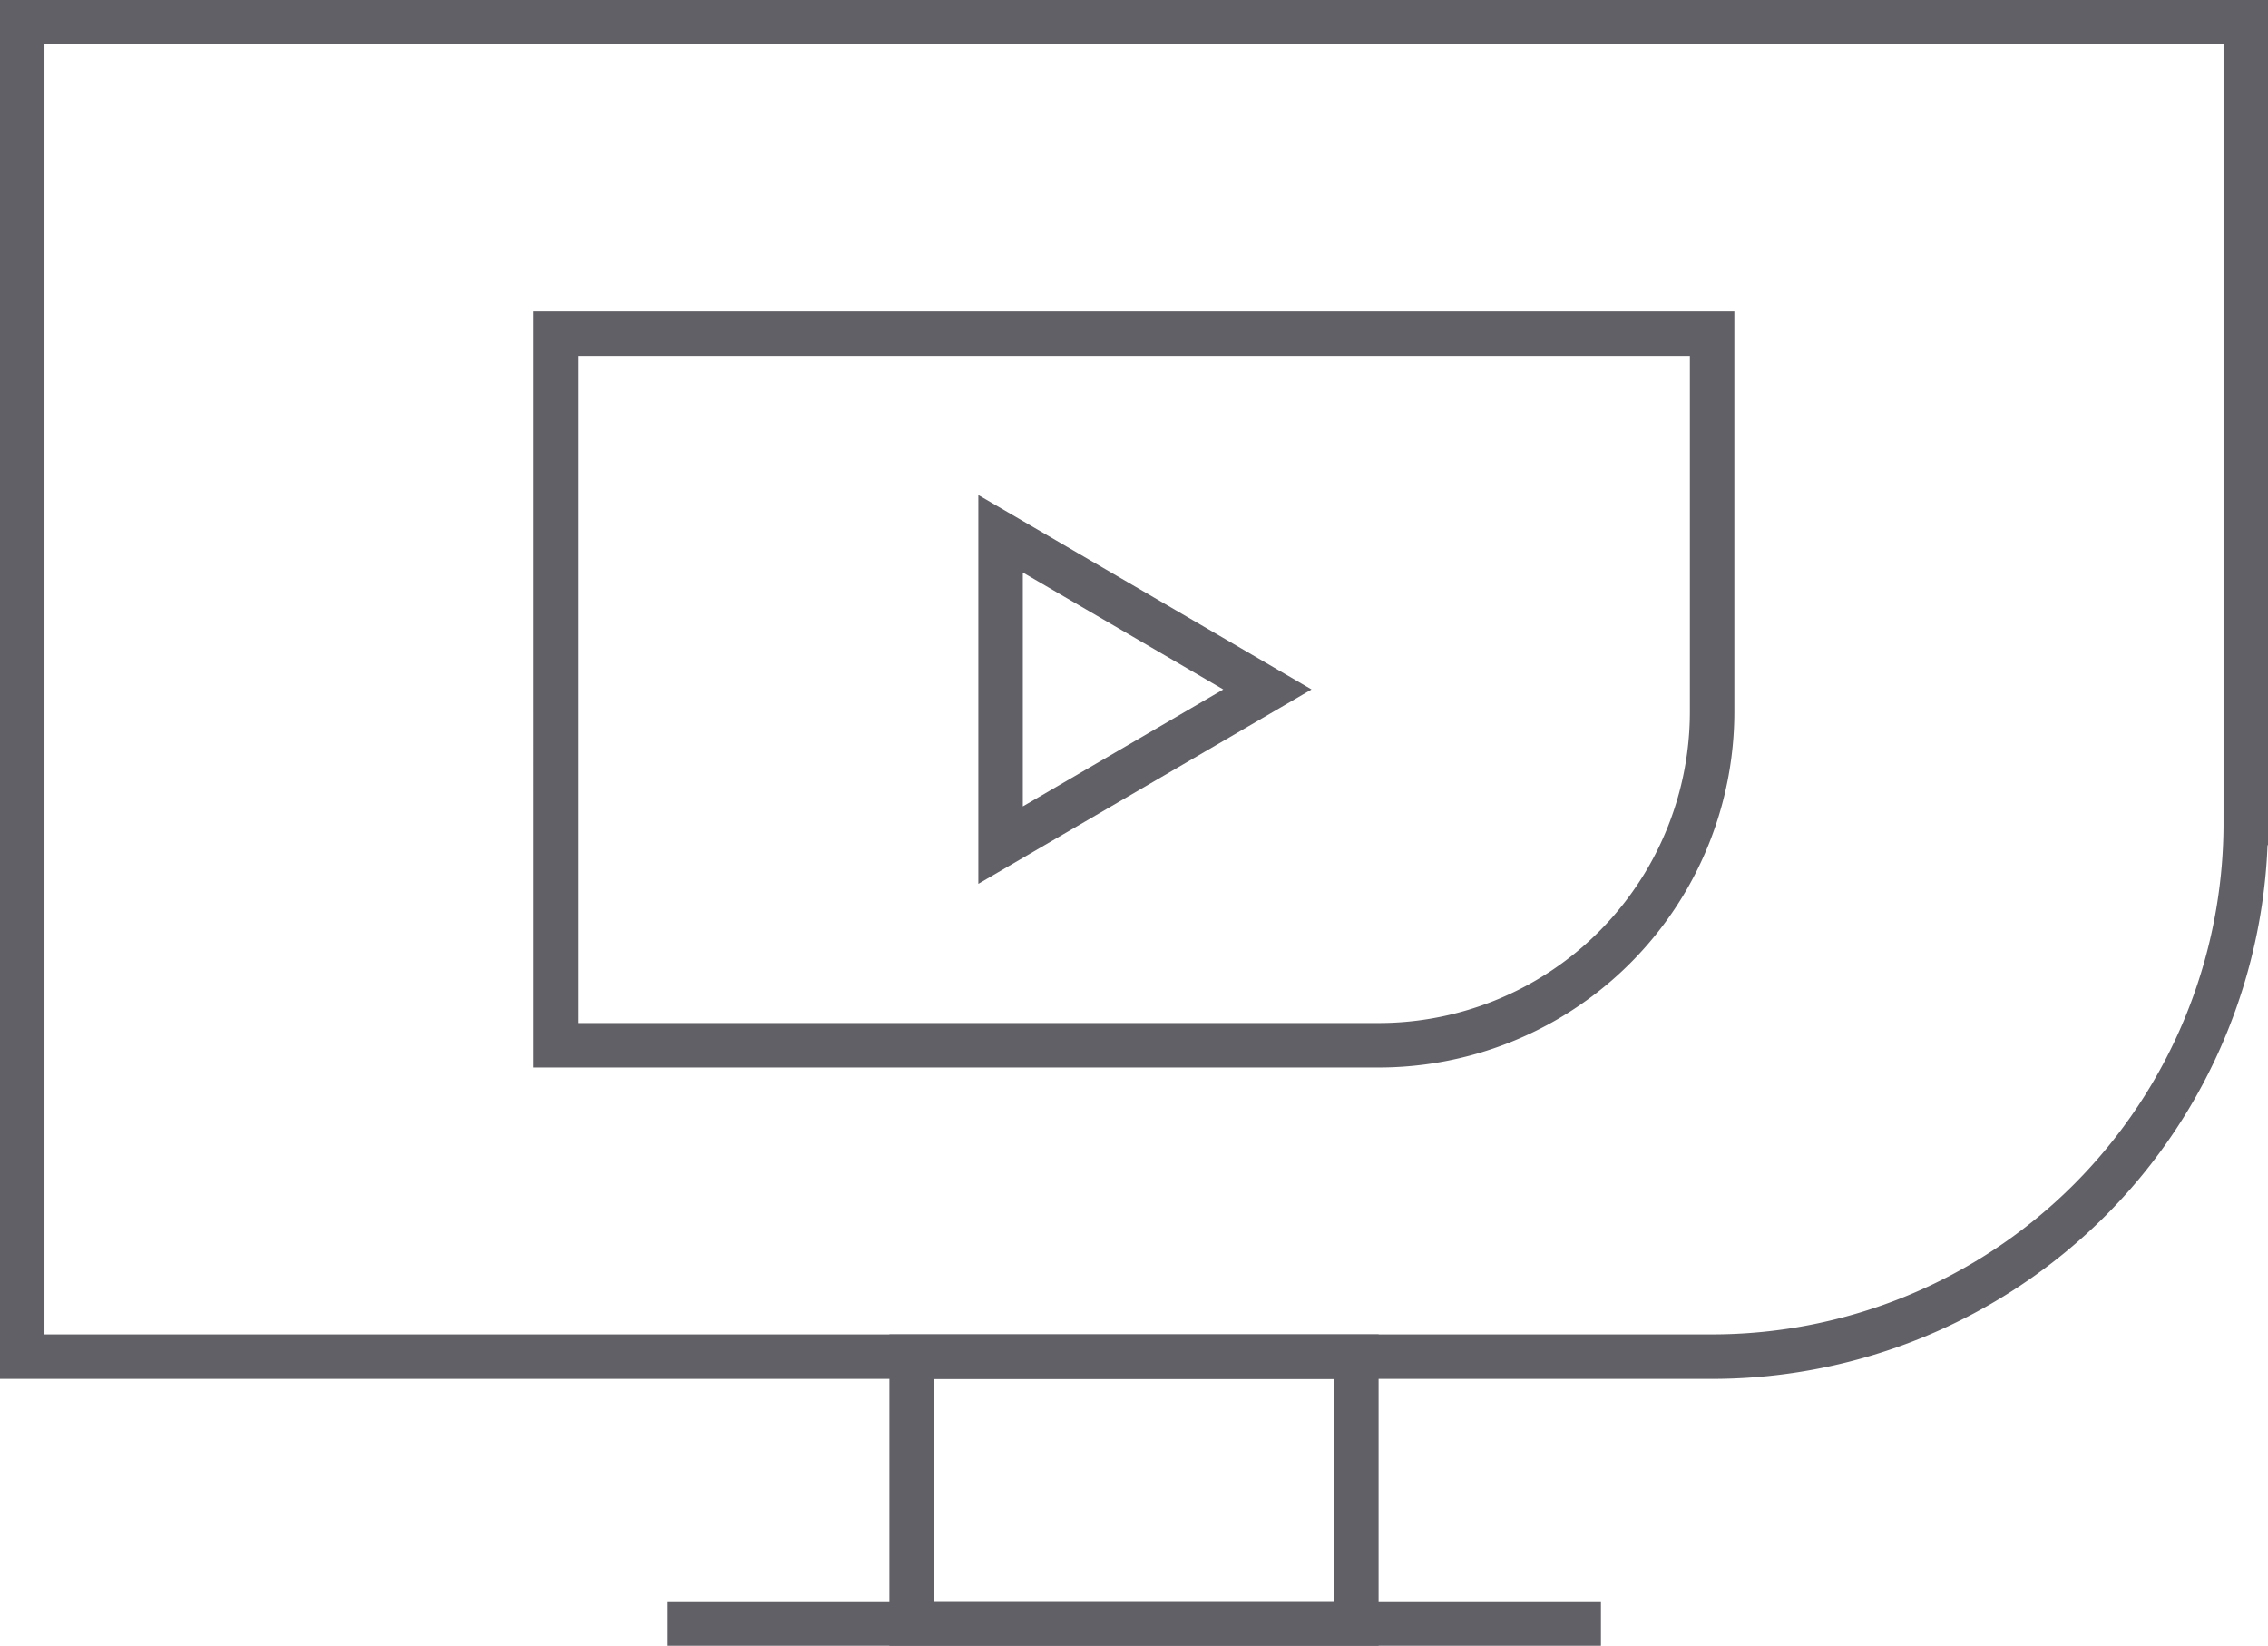 <svg xmlns="http://www.w3.org/2000/svg" viewBox="0 0 51 37"><defs><style>.cls-1{fill:none;stroke:#606066;stroke-miterlimit:10;}</style></defs><g id="Layer_2" data-name="Layer 2"><g id="icons"><path class="cls-1" d="M12.5,18.61V23.5H31A7.5,7.5,0,0,0,38.5,16V7.5h-26V18.61Z"/><polygon class="cls-1" points="28.5 15.5 22.5 12 22.5 19 28.5 15.5"/><rect class="cls-1" x="20.5" y="30.5" width="10" height="6"/><line class="cls-1" x1="15" y1="36.5" x2="36" y2="36.5"/><path class="cls-1" d="M.5.5h50a0,0,0,0,1,0,0v18a12,12,0,0,1-12,12H.5a0,0,0,0,1,0,0V.5A0,0,0,0,1,.5.5Z"/></g></g></svg>